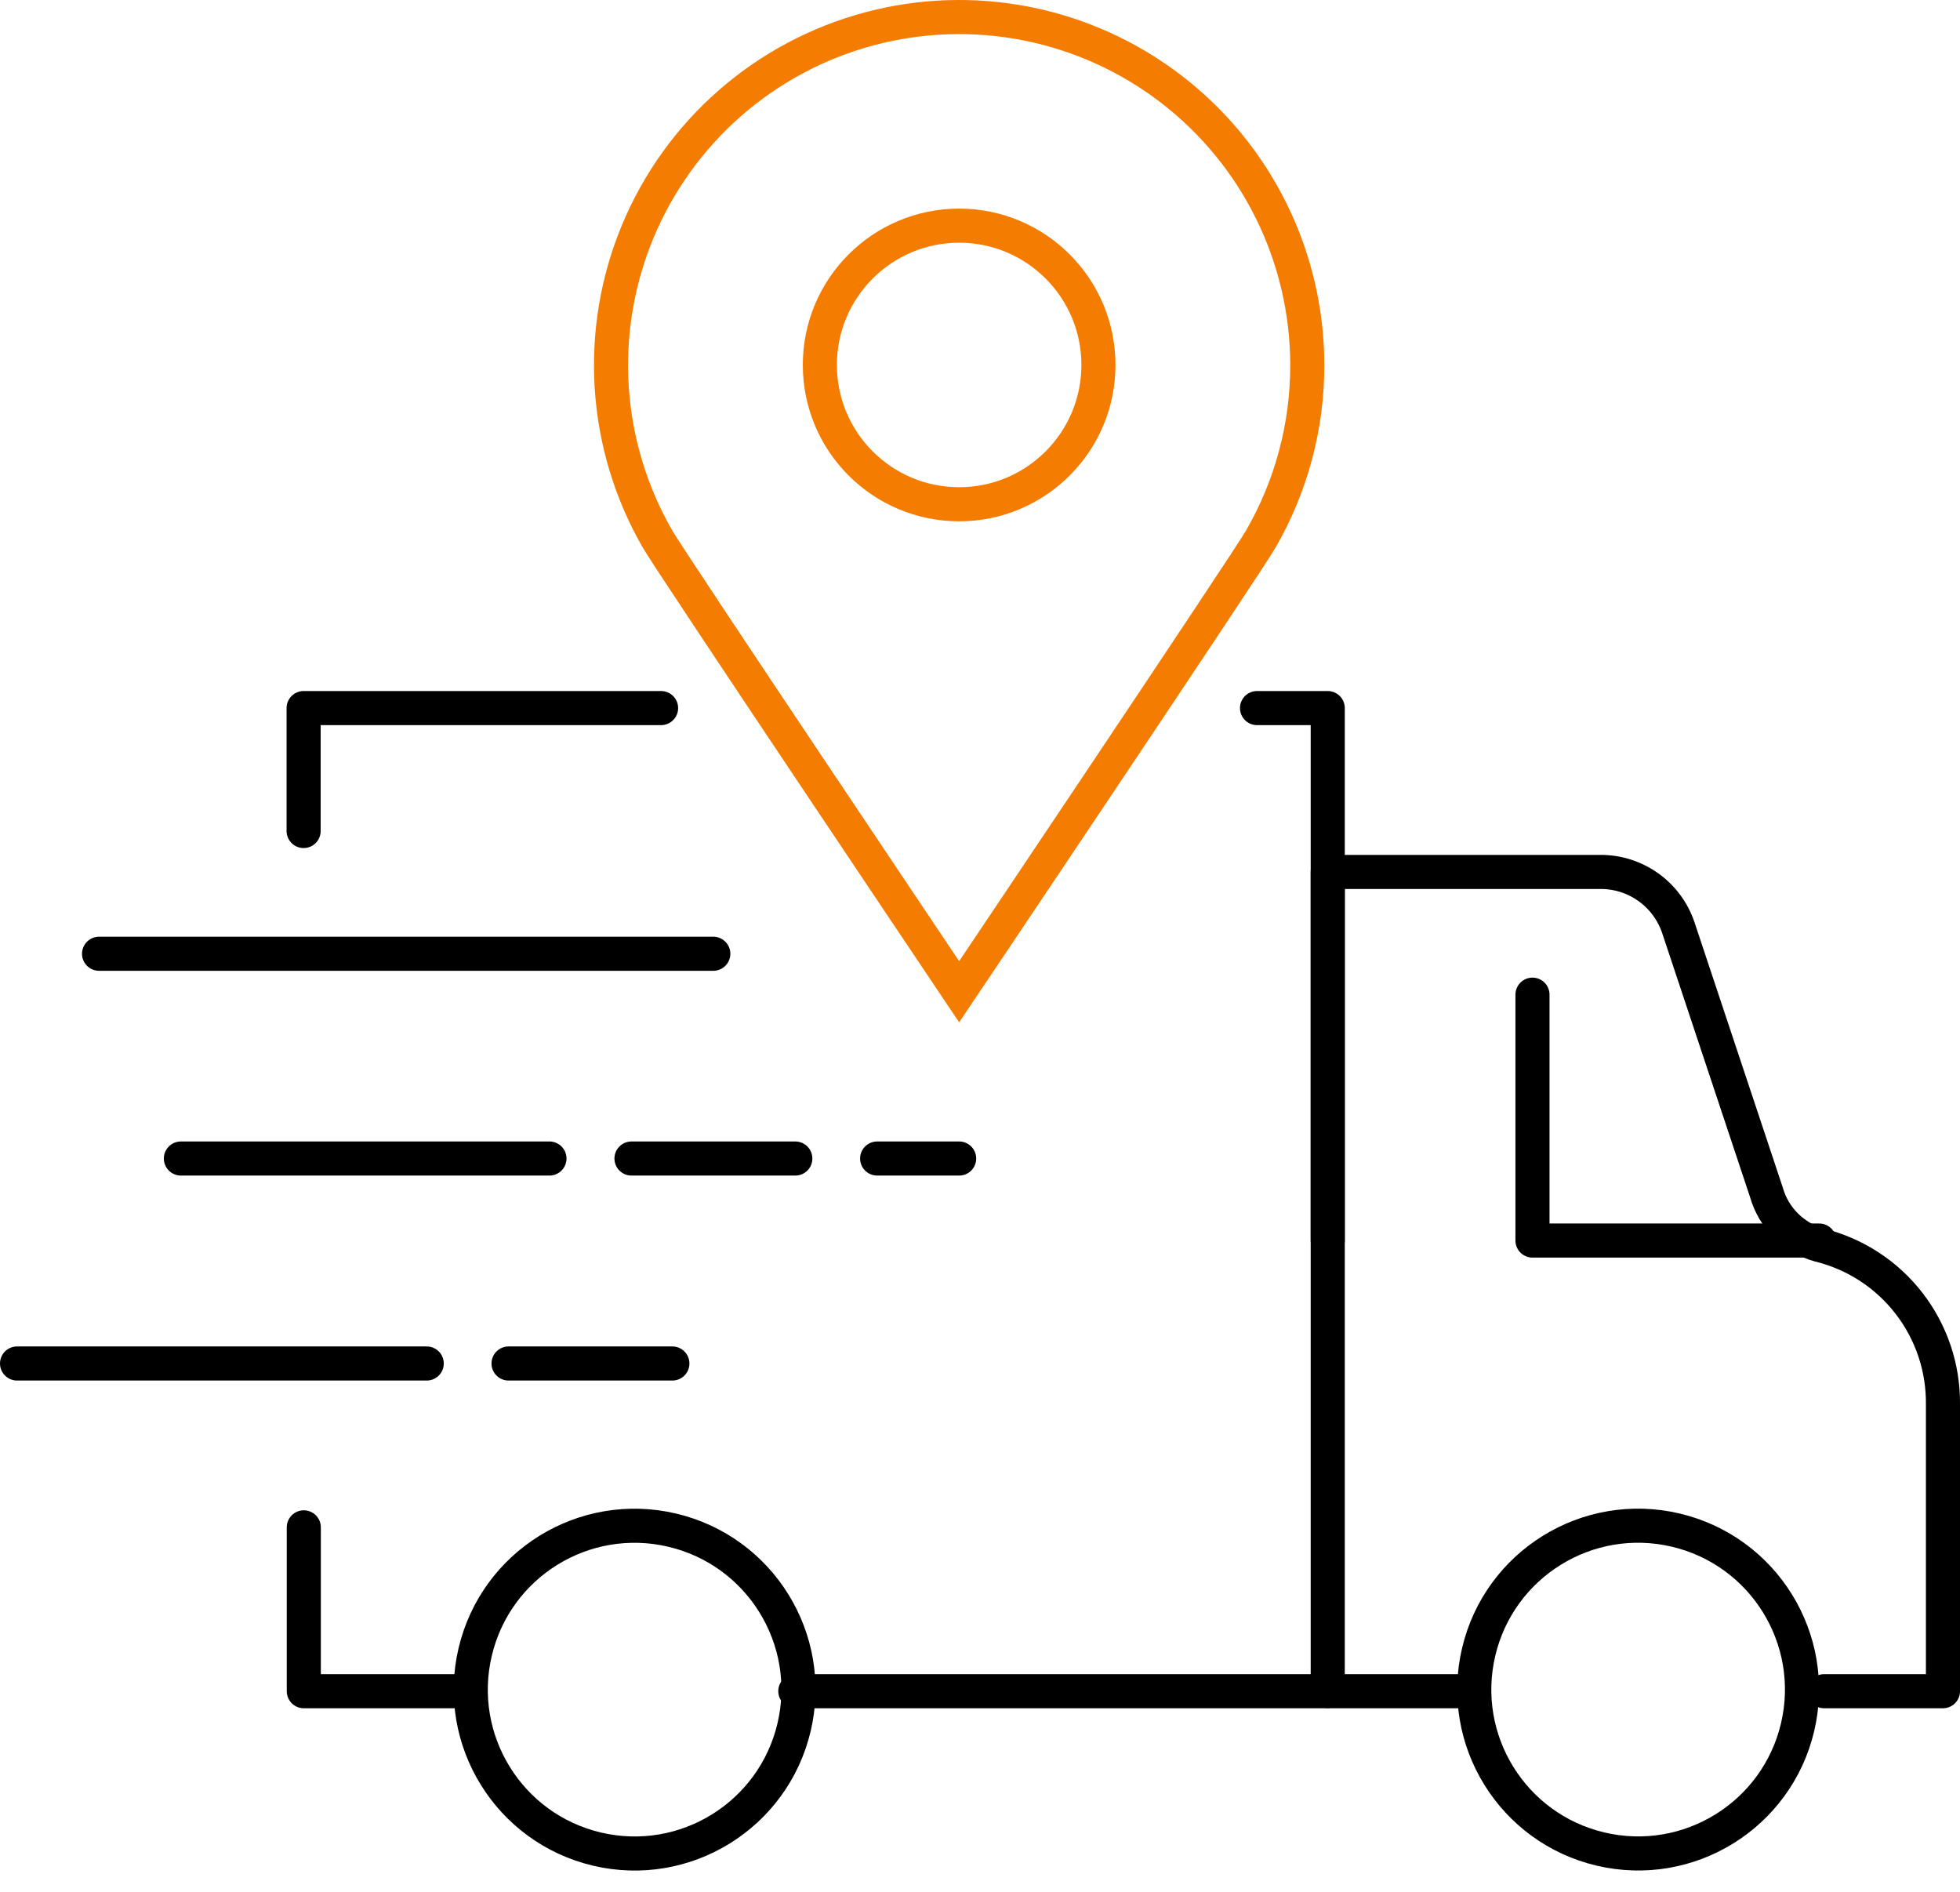 <svg width="115" height="111" viewBox="0 0 115 111" fill="none" xmlns="http://www.w3.org/2000/svg">
<path d="M76.703 21.412C76.709 25 75.766 28.525 73.971 31.631C73.113 33.117 56.277 58.183 56.277 58.183C56.277 58.183 39.451 33.128 38.583 31.631C37.018 28.918 36.098 25.881 35.894 22.755C35.69 19.63 36.208 16.499 37.407 13.606C38.606 10.712 40.455 8.134 42.809 6.068C45.164 4.003 47.963 2.508 50.988 1.697C54.013 0.886 57.184 0.781 60.257 1.391C63.329 2.002 66.219 3.31 68.705 5.216C71.19 7.122 73.204 9.574 74.591 12.382C75.978 15.19 76.7 18.28 76.703 21.412V21.412Z" stroke="#F47C01" stroke-width="2" stroke-miterlimit="10"/>
<path d="M56.277 29.584C60.79 29.584 64.449 25.925 64.449 21.412C64.449 16.898 60.79 13.239 56.277 13.239C51.763 13.239 48.104 16.898 48.104 21.412C48.104 25.925 51.763 29.584 56.277 29.584Z" stroke="#F47C01" stroke-width="2" stroke-miterlimit="10"/>
<path d="M86.201 99.218H46.664" stroke="black" stroke-width="2" stroke-linecap="round" stroke-linejoin="round"/>
<path d="M73.754 41.541H77.903V99.206" stroke="black" stroke-width="2" stroke-linecap="round" stroke-linejoin="round"/>
<path d="M17.814 48.753V41.541H38.788" stroke="black" stroke-width="2" stroke-linecap="round" stroke-linejoin="round"/>
<path d="M27.438 99.218H17.825V89.605" stroke="black" stroke-width="2" stroke-linecap="round" stroke-linejoin="round"/>
<path d="M77.903 72.78V51.154H93.905C94.915 51.15 95.901 51.465 96.722 52.054C97.543 52.643 98.157 53.476 98.477 54.434L103.644 69.956C103.853 70.694 104.25 71.366 104.794 71.906C105.339 72.447 106.013 72.838 106.753 73.043C108.838 73.555 110.689 74.758 112.004 76.456C113.32 78.153 114.023 80.245 114 82.392V99.218H107.027" stroke="black" stroke-width="2" stroke-linecap="round" stroke-linejoin="round"/>
<path d="M105.471 101.331C106.69 96.164 103.49 90.986 98.323 89.767C93.156 88.547 87.979 91.747 86.759 96.914C85.54 102.082 88.74 107.259 93.907 108.478C99.074 109.698 104.251 106.498 105.471 101.331Z" stroke="black" stroke-width="2" stroke-linecap="round" stroke-linejoin="round"/>
<path d="M46.591 101.334C47.81 96.166 44.61 90.989 39.443 89.77C34.276 88.55 29.099 91.75 27.88 96.917C26.66 102.084 29.86 107.262 35.027 108.481C40.194 109.701 45.371 106.501 46.591 101.334Z" stroke="black" stroke-width="2" stroke-linecap="round" stroke-linejoin="round"/>
<path d="M106.741 72.779H89.916V58.354" stroke="black" stroke-width="2" stroke-linecap="round" stroke-linejoin="round"/>
<path d="M1 79.992H25.038" stroke="black" stroke-width="2" stroke-linecap="round" stroke-linejoin="round"/>
<path d="M29.838 79.992H39.451" stroke="black" stroke-width="2" stroke-linecap="round" stroke-linejoin="round"/>
<path d="M5.812 55.954H41.852" stroke="black" stroke-width="2" stroke-linecap="round" stroke-linejoin="round"/>
<path d="M10.613 67.967H32.239" stroke="black" stroke-width="2" stroke-linecap="round" stroke-linejoin="round"/>
<path d="M37.051 67.967H46.664" stroke="black" stroke-width="2" stroke-linecap="round" stroke-linejoin="round"/>
<path d="M51.465 67.967H56.277" stroke="black" stroke-width="2" stroke-linecap="round" stroke-linejoin="round"/>
</svg>
